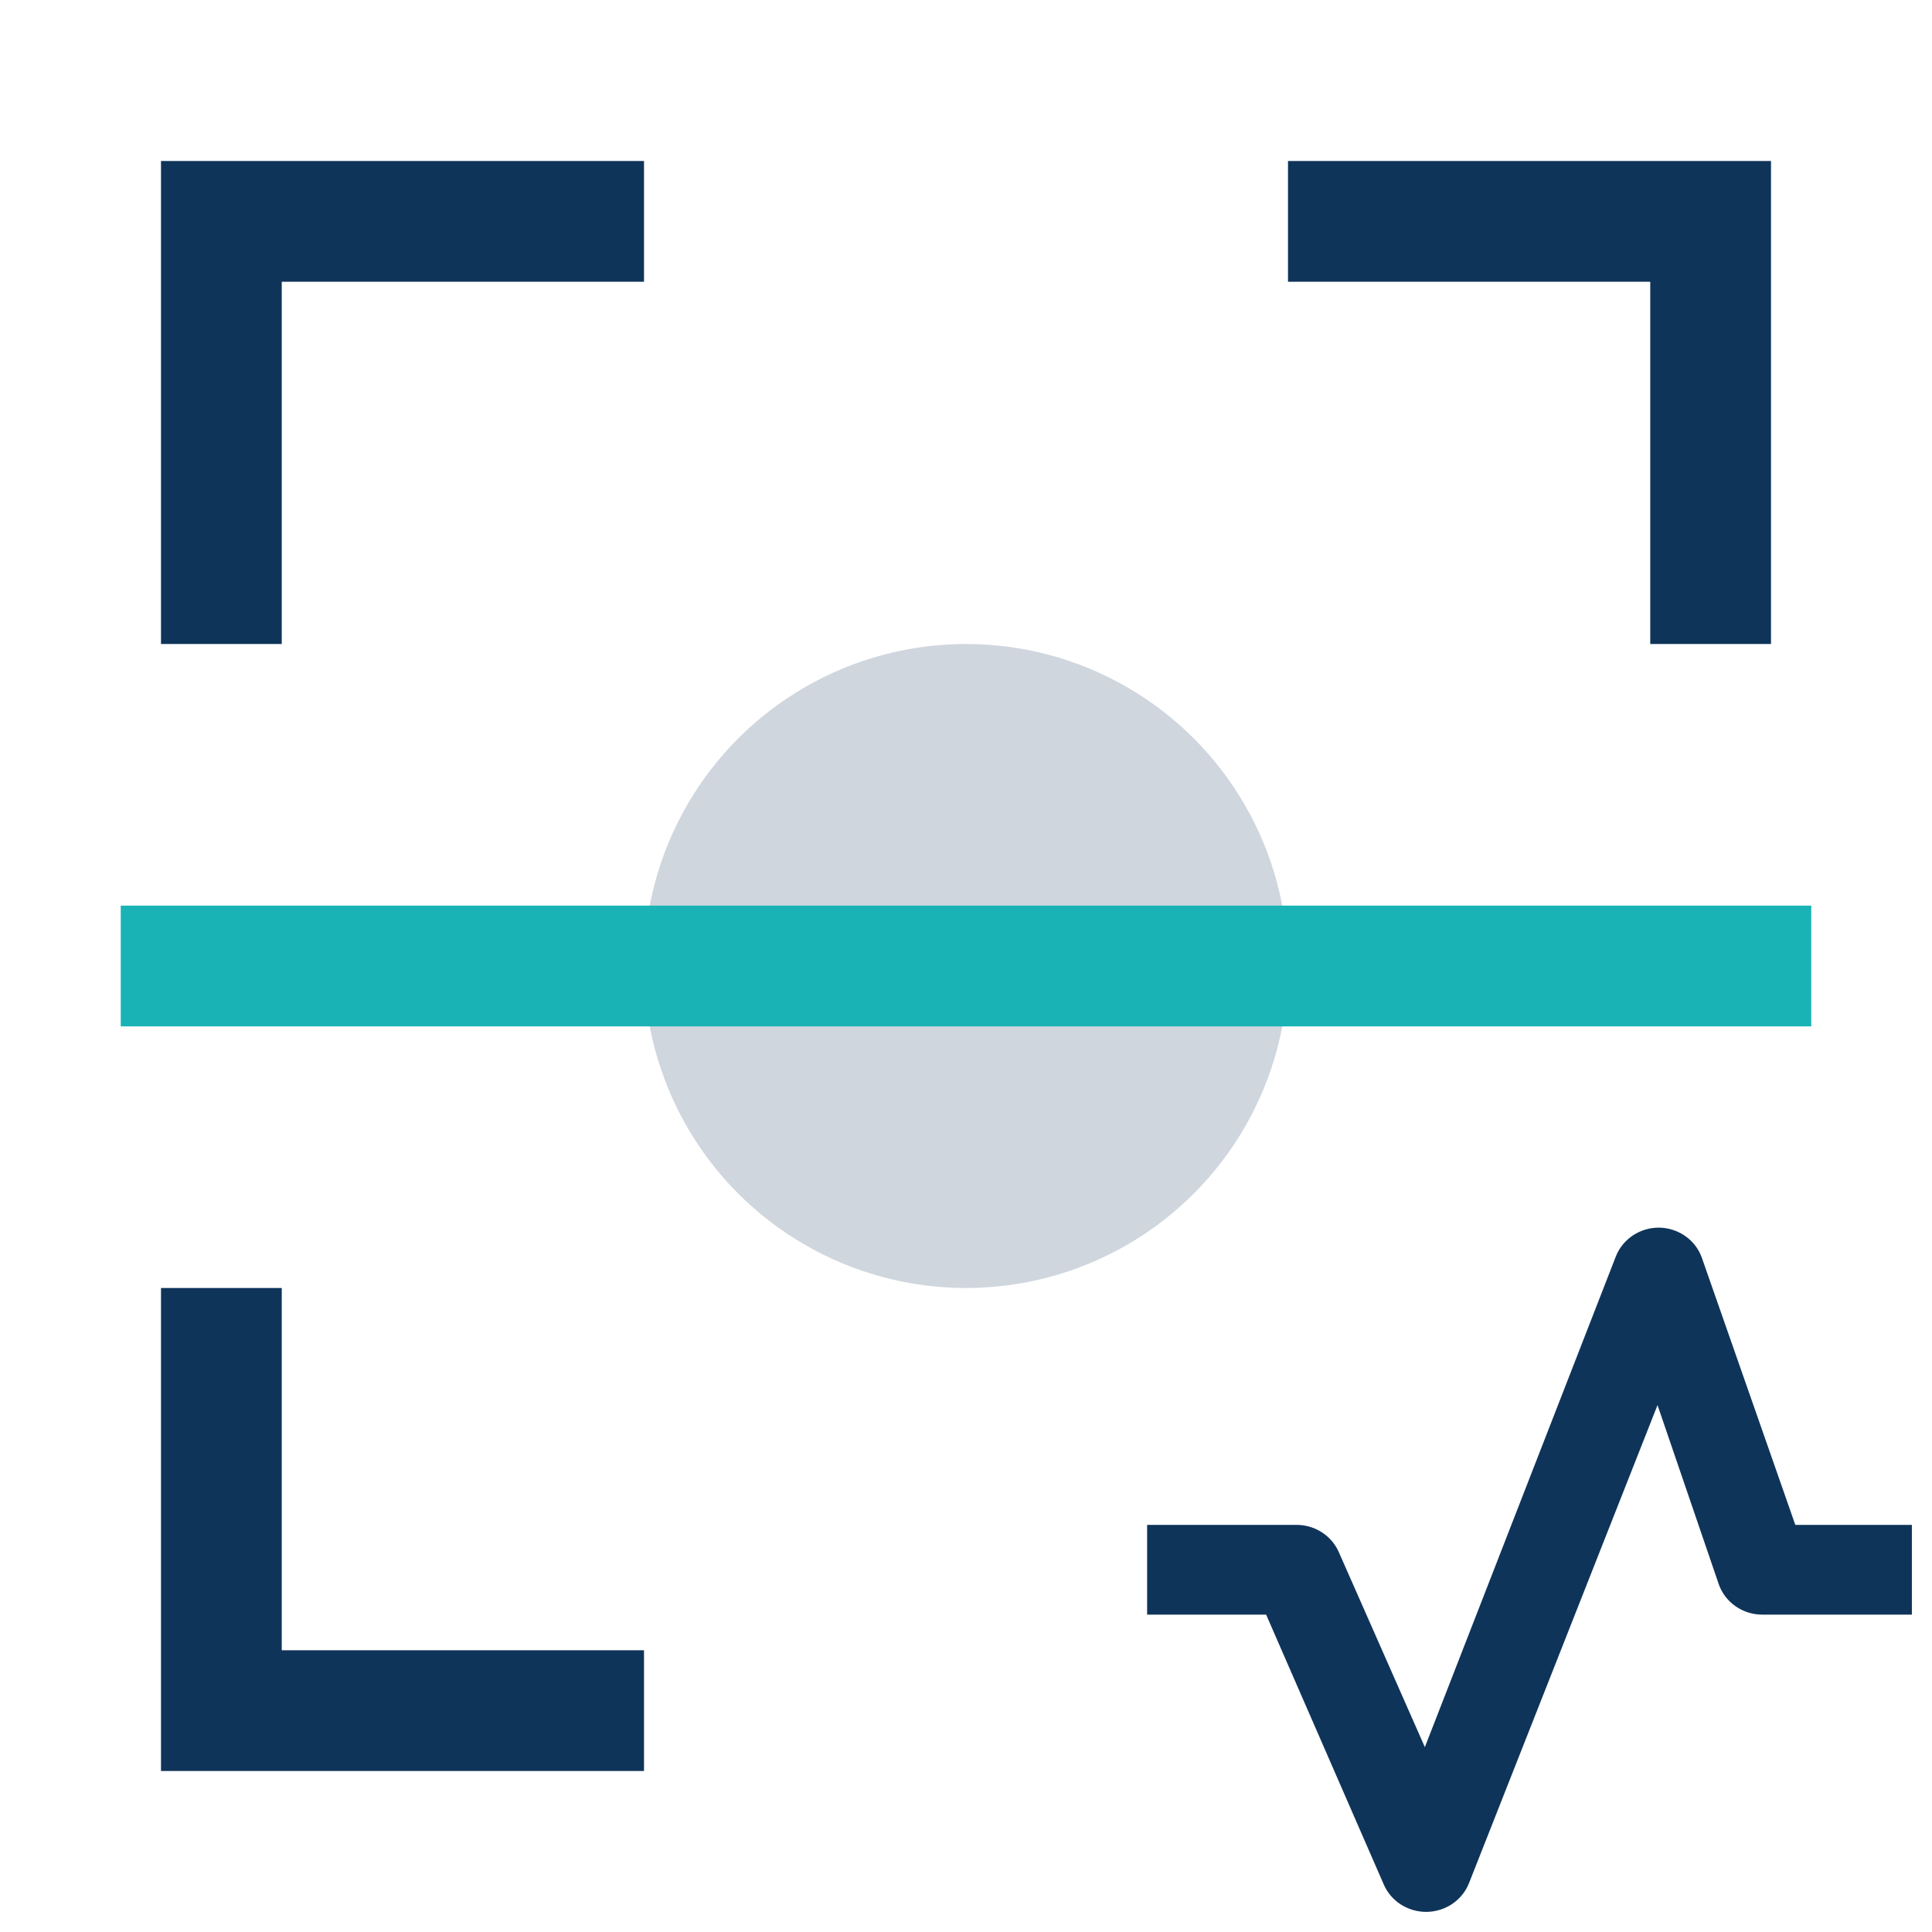 <svg width="48" height="48" viewBox="0 0 48 48" fill="none" xmlns="http://www.w3.org/2000/svg">
<g clip-path="url(#clip0_15460_106762)">
<path d="M35.429 47C35.302 46.999 35.178 46.963 35.072 46.895C34.967 46.827 34.885 46.731 34.837 46.618L31.784 39.615H29V38.385H32.214C32.341 38.385 32.465 38.422 32.57 38.49C32.676 38.558 32.758 38.654 32.806 38.766L35.429 44.711L40.61 31.4C40.656 31.282 40.739 31.181 40.847 31.109C40.955 31.038 41.083 31 41.214 31C41.347 31.002 41.475 31.044 41.583 31.119C41.69 31.193 41.77 31.298 41.812 31.419L44.249 38.385H47V39.615H43.786C43.651 39.616 43.52 39.575 43.41 39.5C43.3 39.425 43.218 39.319 43.175 39.197L41.214 33.462L36.033 46.6C35.987 46.718 35.904 46.819 35.796 46.891C35.688 46.962 35.56 47 35.429 47Z" fill="#0F345A" stroke="#0F345A"/>
<circle cx="24" cy="24" r="8" fill="#0F345A" fill-opacity="0.2"/>
<path d="M45 22.5H3V25.5H45V22.5Z" fill="#19B3B5"/>
<path d="M44 16H41V7H32V4H44V16Z" fill="#0F345A"/>
<path d="M7 16H4V4H16V7H7V16Z" fill="#0F345A"/>
<path d="M16 44H4V32H7V41H16V44Z" fill="#0F345A"/>
</g>
<defs>
<clipPath id="clip0_15460_106762">
<rect width="48" height="48" fill="white"/>
</clipPath>
</defs>
</svg>
